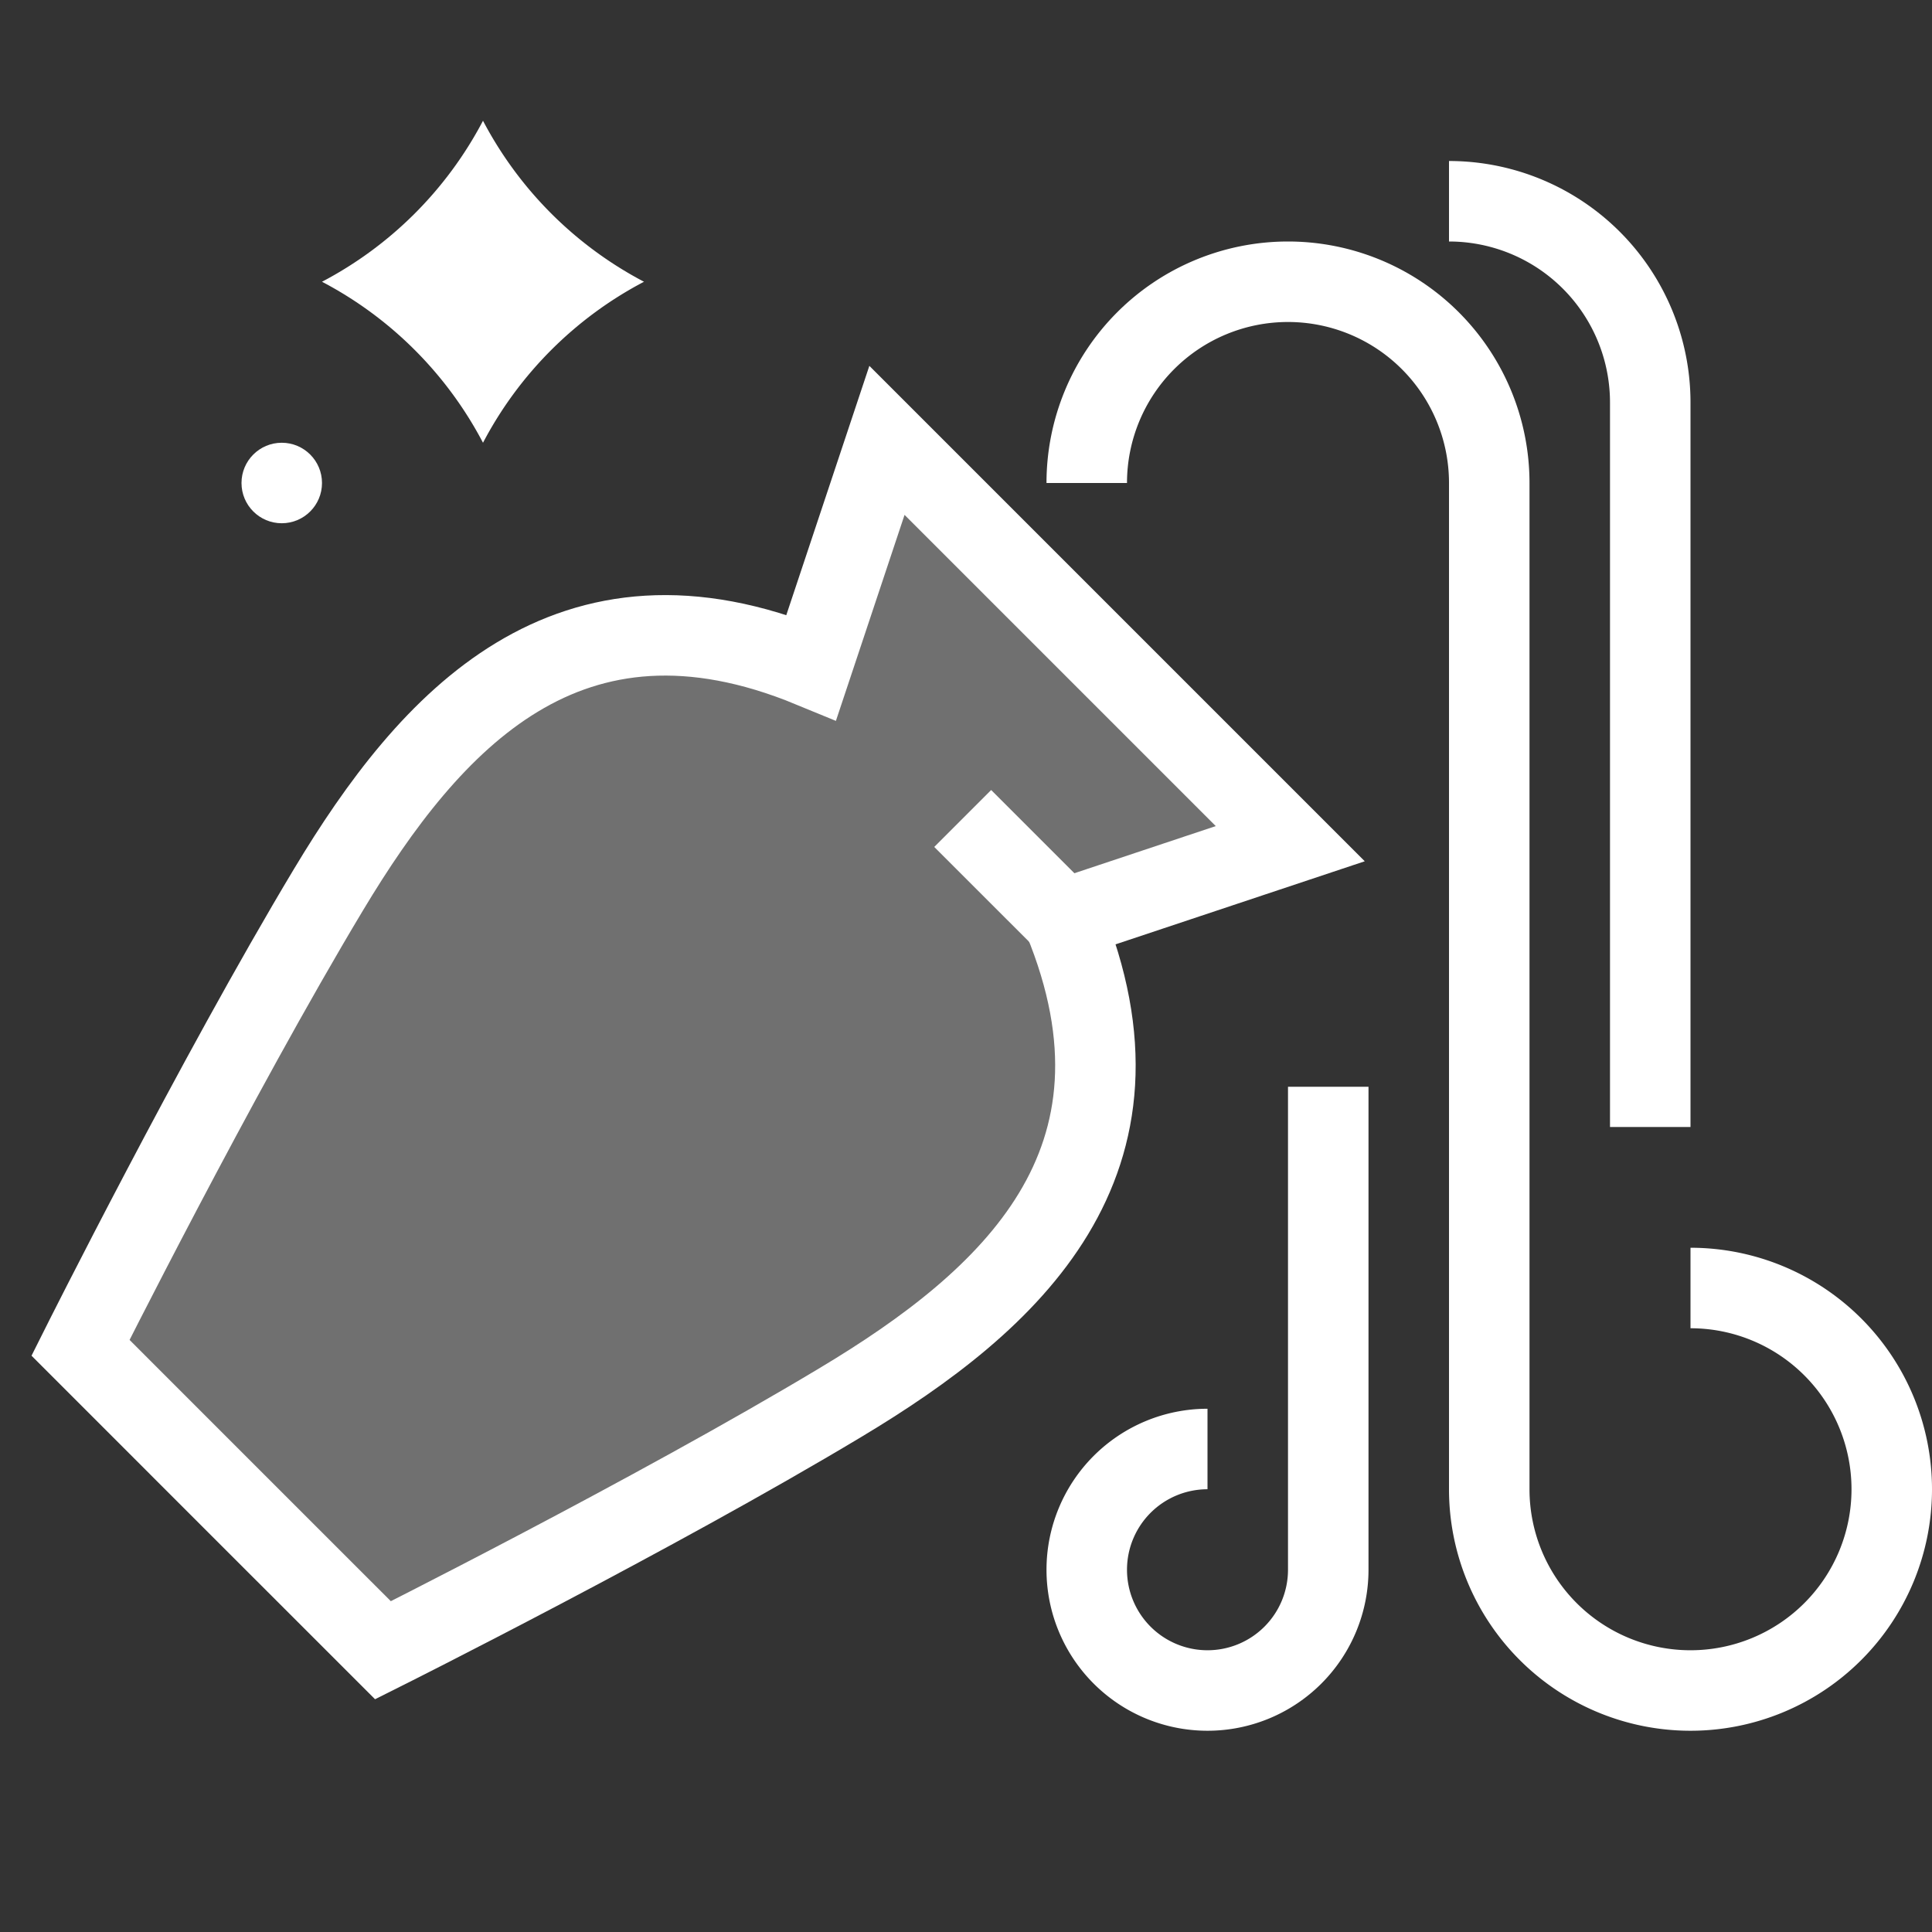 <svg data-name="Layer 1" xmlns="http://www.w3.org/2000/svg" viewBox="0 0 48 48"><rect x="0" y="0" width="48" height="48" fill="#333333" stroke="none"/><title>aquarius</title><g fill="#ffffff" class="nc-icon-wrapper"><path d="M26.423 22.839c2.489 6.038-1.309 9.469-5.532 12C16.237 37.635 9.515 41 9.515 41l-3.758-3.757L2 33.485s3.365-6.722 6.158-11.376c2.534-4.223 5.965-8.021 12-5.532l1.878-5.636 10.02 10.02z" opacity=".3"></path><path fill="none" stroke="#ffffff" stroke-miterlimit="10" stroke-width="2" d="M26.423 22.839l-2.505-2.504"></path><path d="M26.423 22.839c2.489 6.038-1.309 9.469-5.532 12C16.237 37.635 9.515 41 9.515 41l-3.758-3.757L2 33.485s3.365-6.722 6.158-11.376c2.534-4.223 5.965-8.021 12-5.532l1.878-5.636 10.02 10.02z" fill="none" stroke="#ffffff" stroke-miterlimit="10" stroke-width="2"></path><path d="M27 12a5 5 0 0 1 10 0v25a5 5 0 1 0 5-5" fill="none" stroke="#ffffff" stroke-miterlimit="10" stroke-width="2"></path><path d="M36 5a5 5 0 0 1 5 5v18" fill="none" stroke="#ffffff" stroke-miterlimit="10" stroke-width="2"></path><path d="M30 36a3 3 0 1 0 3 3V27" fill="none" stroke="#ffffff" stroke-miterlimit="10" stroke-width="2"></path><circle cx="7" cy="12" r="1"></circle><path d="M13.719 5.328A9.51 9.51 0 0 1 12 3a9.51 9.51 0 0 1-1.719 2.328A9.509 9.509 0 0 1 8 7a9.5 9.5 0 0 1 4 4 9.5 9.5 0 0 1 4-4 9.509 9.509 0 0 1-2.281-1.672z"></path></g></svg>
